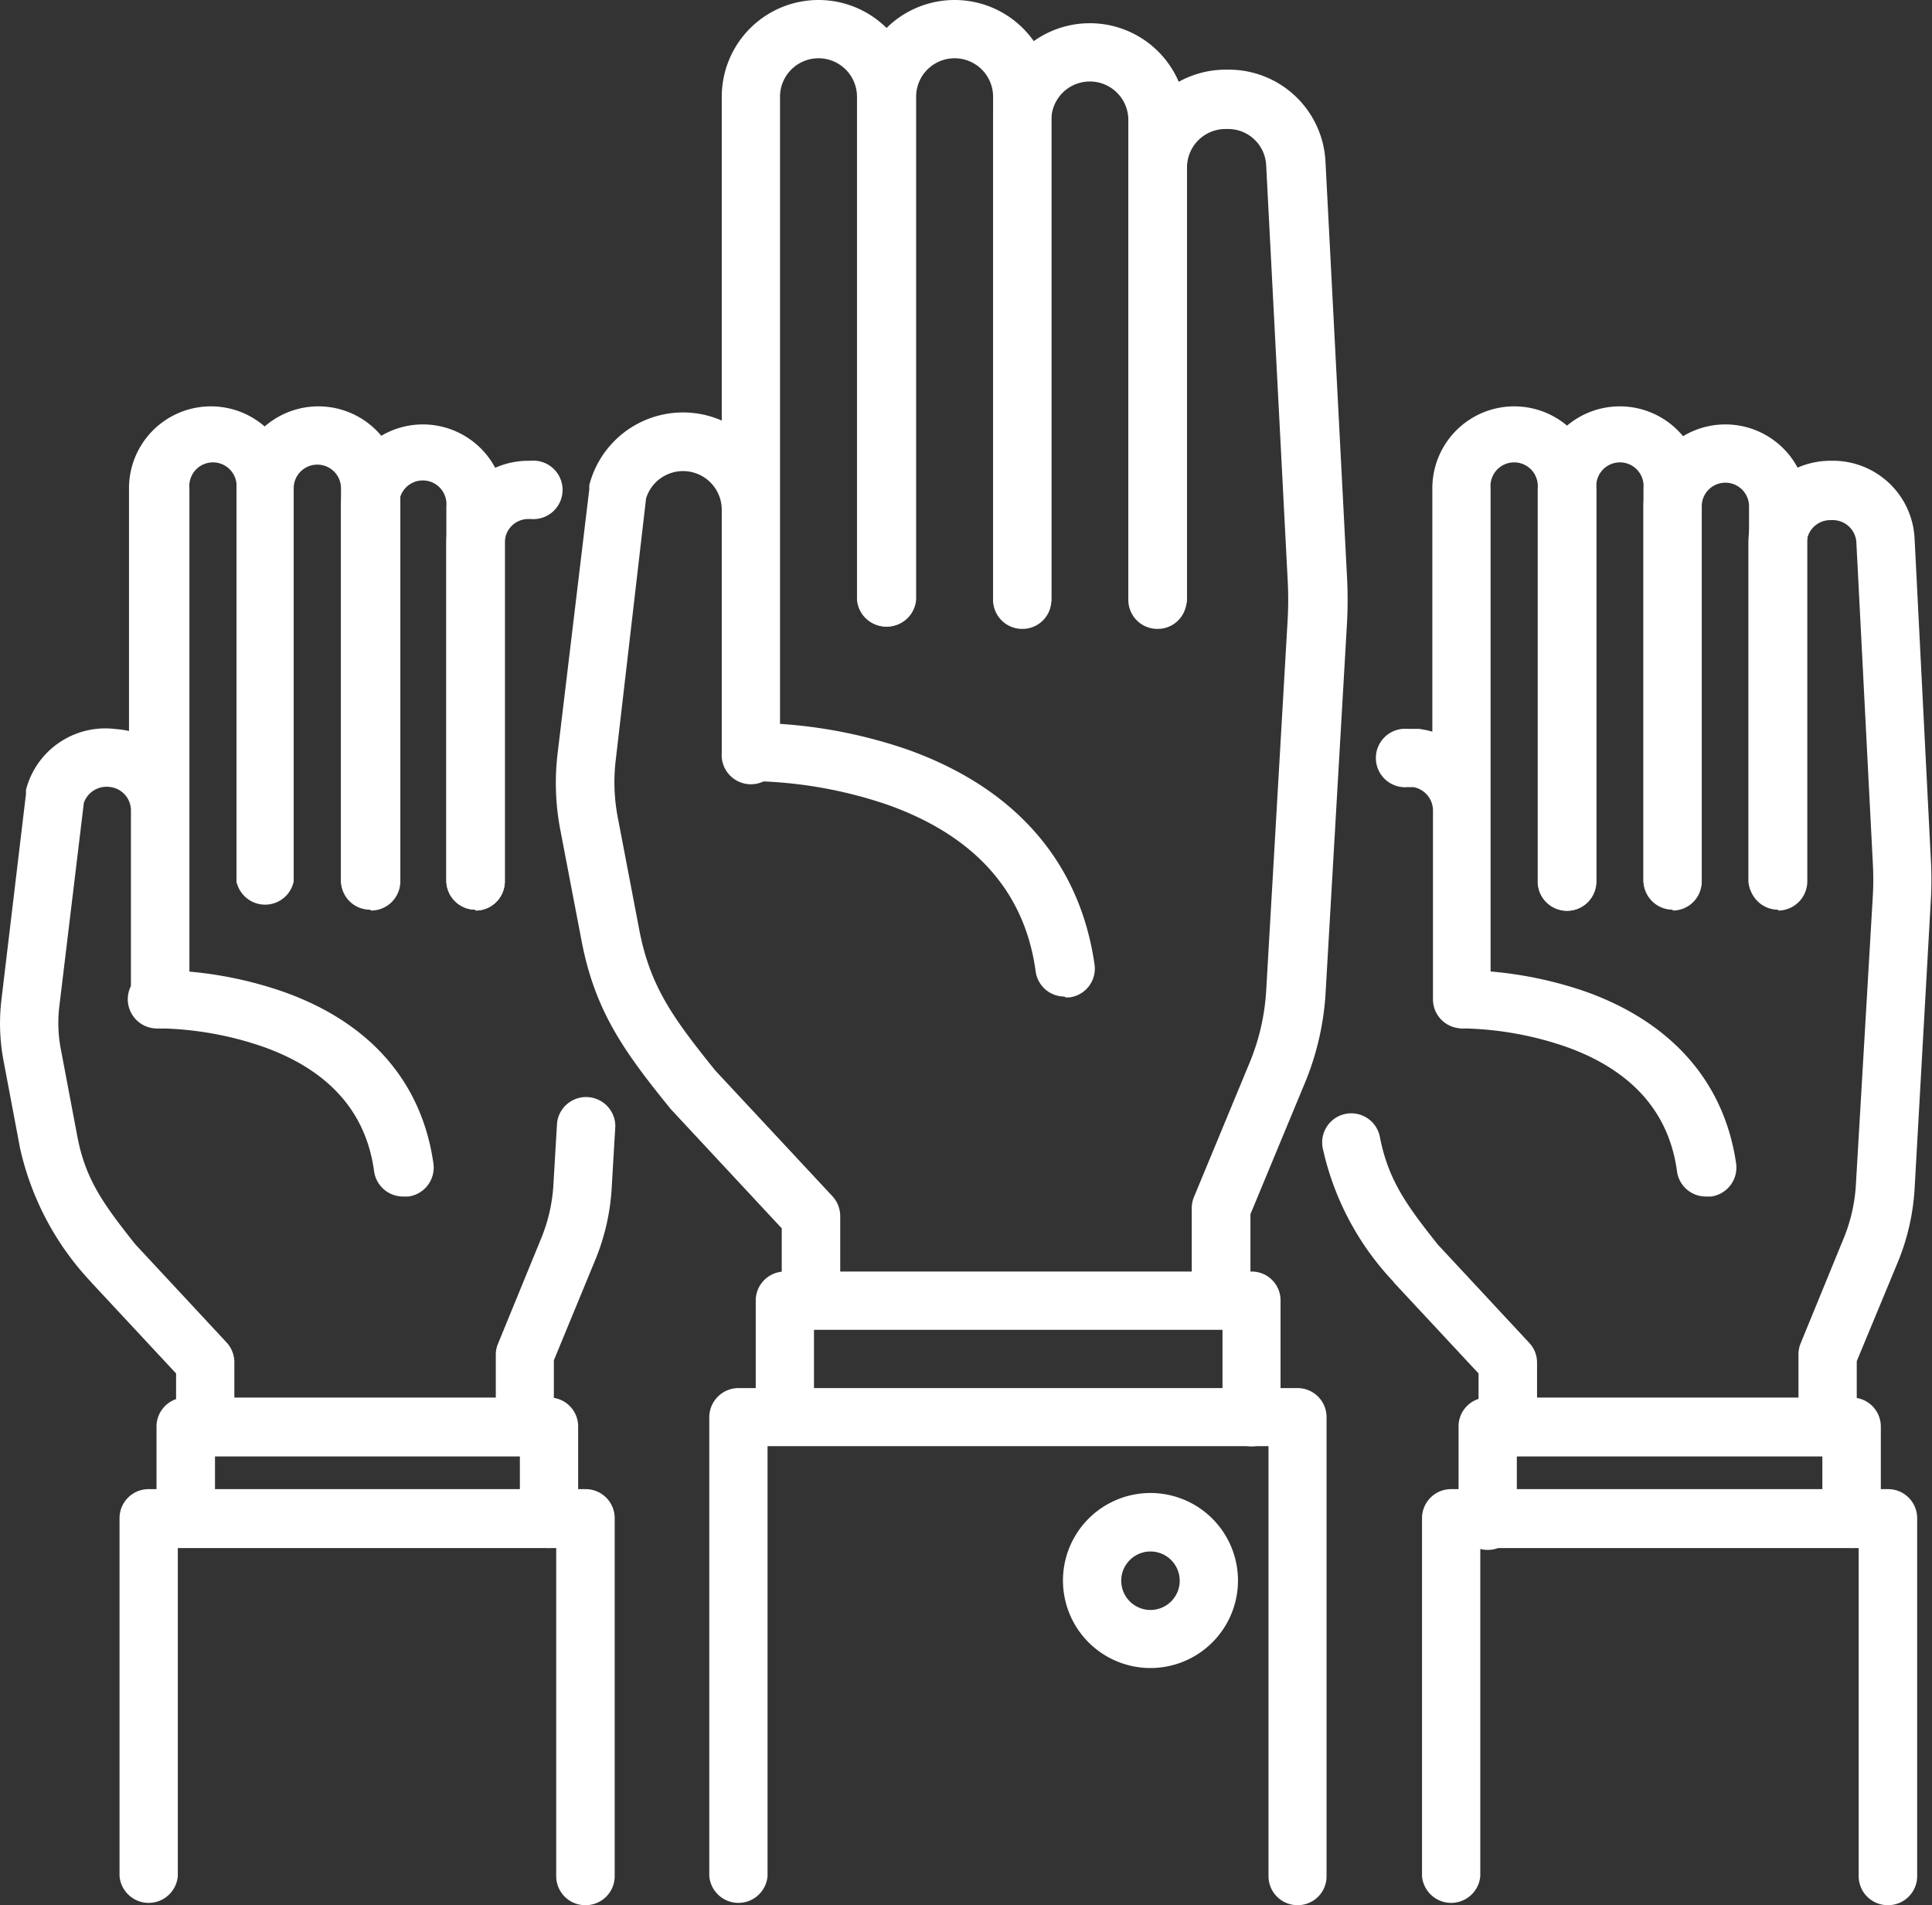 <?xml version="1.0" encoding="UTF-8"?> <svg xmlns="http://www.w3.org/2000/svg" width="89.86" height="88.61" viewBox="0 0 89.86 88.61"><rect x="0" y="0" width="89.86" height="88.61" fill="#333333" stroke="none"/><title>Accountability</title><path d="M47.55,29.25a1.35,1.35,0,0,1-1.36-1.35V4.5a1.79,1.79,0,0,0-3.58,0V27.9a1.36,1.36,0,0,1-2.71,0V4.5a4.5,4.5,0,0,1,9,0V27.9a1.34,1.34,0,0,1-1.35,1.35" fill="#fff"></path><path d="M53.84,29.25a1.35,1.35,0,0,1-1.36-1.35V5.58a1.79,1.79,0,1,0-3.58,0V27.9a1.36,1.36,0,0,1-2.71,0V5.58a4.5,4.5,0,1,1,9,0V27.9a1.34,1.34,0,0,1-1.35,1.35" fill="#fff"></path><path d="M56.79,61.76a1.36,1.36,0,0,1-1.36-1.36V56.2a1.34,1.34,0,0,1,.1-.52l2.59-6.25a10.3,10.3,0,0,0,.77-3.32l1-17.28a16.84,16.84,0,0,0,0-1.88l-1-19.29A1.77,1.77,0,0,0,57.14,6H57a1.79,1.79,0,0,0-1.79,1.79V27.9a1.36,1.36,0,0,1-2.71,0V7.75A4.51,4.51,0,0,1,57,3.24h.16a4.5,4.5,0,0,1,4.49,4.28l1,19.29a19.82,19.82,0,0,1,0,2.18l-1,17.28a12.92,12.92,0,0,1-1,4.2l-2.49,6V60.4a1.35,1.35,0,0,1-1.35,1.36" fill="#fff"></path><path d="M37.72,61.76a1.36,1.36,0,0,1-1.36-1.36V57.13l-5.13-5.51-.06-.07C29,48.88,27.67,47,27.05,43.76l-1-5.22A11.55,11.55,0,0,1,25.94,35l1.47-12.26a1.16,1.16,0,0,1,0-.18,4.5,4.5,0,0,1,6.16-3V4.5a4.5,4.5,0,0,1,9,0V27.9a1.36,1.36,0,0,1-2.71,0V4.5a1.79,1.79,0,1,0-3.58,0V35a1.36,1.36,0,1,1-2.71,0V23.71a1.8,1.8,0,0,0-3.52-.53L28.64,35.34A8.66,8.66,0,0,0,28.73,38l1,5.23c.51,2.69,1.62,4.17,3.53,6.55l5.46,5.86a1.37,1.37,0,0,1,.36.93v3.8a1.35,1.35,0,0,1-1.35,1.36" fill="#fff"></path><path d="M49.51,46.35a1.35,1.35,0,0,1-1.34-1.17c-.5-3.68-2.8-6.28-6.83-7.73A20.41,20.41,0,0,0,35,36.33h0a1.36,1.36,0,0,1,0-2.71,22.76,22.76,0,0,1,7.23,1.25c5,1.79,8,5.23,8.68,10a1.35,1.35,0,0,1-1.17,1.52h-.18" fill="#fff"></path><path d="M58.22,67.27a1.35,1.35,0,0,1-1.36-1.35V61.85h-19v4.07a1.36,1.36,0,0,1-2.71,0V60.49a1.35,1.35,0,0,1,1.36-1.35h21.7a1.34,1.34,0,0,1,1.35,1.35v5.43a1.34,1.34,0,0,1-1.35,1.35" fill="#fff"></path><path d="M60.39,88.61A1.35,1.35,0,0,1,59,87.26v-20H35.7v20a1.36,1.36,0,0,1-2.71,0V65.92a1.36,1.36,0,0,1,1.36-1.36h26a1.35,1.35,0,0,1,1.35,1.36V87.26a1.34,1.34,0,0,1-1.35,1.35" fill="#fff"></path><path d="M53.51,77.58a4.07,4.07,0,1,1,4.07-4.07,4.07,4.07,0,0,1-4.07,4.07m0-5.42a1.36,1.36,0,1,0,1.36,1.35,1.36,1.36,0,0,0-1.36-1.35" fill="#fff"></path><path d="M17.21,42.31A1.35,1.35,0,0,1,15.86,41V22.71a1.1,1.1,0,1,0-2.2,0V41A1.36,1.36,0,0,1,11,41V22.71a3.81,3.81,0,1,1,7.62,0V41a1.36,1.36,0,0,1-1.36,1.35" fill="#fff"></path><path d="M22.12,42.31A1.36,1.36,0,0,1,20.76,41V23.55a1.1,1.1,0,1,0-2.19,0V41a1.36,1.36,0,0,1-2.71,0V23.55a3.81,3.81,0,1,1,7.62,0V41a1.36,1.36,0,0,1-1.36,1.35" fill="#fff"></path><path d="M24.42,67.67a1.36,1.36,0,0,1-1.36-1.36V63a1.31,1.31,0,0,1,.11-.52l2-4.88a7.71,7.71,0,0,0,.57-2.5l.17-2.88a1.36,1.36,0,0,1,2.71.15l-.17,2.89a10.34,10.34,0,0,1-.78,3.38l-1.91,4.63v3a1.36,1.36,0,0,1-1.36,1.36" fill="#fff"></path><path d="M22.12,42.31A1.36,1.36,0,0,1,20.76,41V25.24a3.82,3.82,0,0,1,3.81-3.81h.12a1.36,1.36,0,1,1,0,2.71h-.12a1.09,1.09,0,0,0-1.09,1.1V41a1.36,1.36,0,0,1-1.36,1.35" fill="#fff"></path><path d="M9.55,67.67a1.36,1.36,0,0,1-1.36-1.36V63.88L4.27,59.67l-.07-.08a13.29,13.29,0,0,1-3.27-6.2L.16,49.31a9.32,9.32,0,0,1-.09-2.84l1.14-9.56a1.16,1.16,0,0,1,0-.18,3.81,3.81,0,0,1,4.18-2.82A3.87,3.87,0,0,1,6,34V22.71a3.81,3.81,0,0,1,7.62,0V41A1.36,1.36,0,0,1,11,41V22.71a1.1,1.1,0,1,0-2.19,0V46.47a1.36,1.36,0,0,1-2.72,0V37.69a1.1,1.1,0,0,0-1-1.09,1.12,1.12,0,0,0-1.19.74L2.76,46.8a6.45,6.45,0,0,0,.07,2l.77,4.07c.38,2,1.23,3.16,2.69,5l4.25,4.57a1.36,1.36,0,0,1,.36.92v3a1.35,1.35,0,0,1-1.35,1.36" fill="#fff"></path><path d="M18.75,55.65a1.36,1.36,0,0,1-1.35-1.17c-.37-2.75-2.09-4.69-5.12-5.78a15.5,15.5,0,0,0-4.86-.87,1.36,1.36,0,1,1,0-2.71,18.22,18.22,0,0,1,5.74,1c4.05,1.43,6.46,4.2,7,8a1.36,1.36,0,0,1-1.16,1.53h-.18" fill="#fff"></path><path d="M25.54,72a1.36,1.36,0,0,1-1.36-1.36V67.74H10v2.87a1.36,1.36,0,0,1-2.72,0V66.38A1.35,1.35,0,0,1,8.61,65H25.54a1.34,1.34,0,0,1,1.35,1.35v4.23A1.35,1.35,0,0,1,25.54,72" fill="#fff"></path><path d="M27.23,88.61a1.35,1.35,0,0,1-1.36-1.35V72H8.27V87.26a1.36,1.36,0,0,1-2.71,0V70.61a1.35,1.35,0,0,1,1.36-1.35H27.23a1.35,1.35,0,0,1,1.36,1.35V87.26a1.35,1.35,0,0,1-1.36,1.35" fill="#fff"></path><path d="M77.8,42.31A1.36,1.36,0,0,1,76.44,41V22.71a1.1,1.1,0,1,0-2.19,0V41a1.36,1.36,0,0,1-2.72,0V22.71a3.81,3.81,0,0,1,7.62,0V41a1.35,1.35,0,0,1-1.35,1.35" fill="#fff"></path><path d="M82.7,42.31A1.35,1.35,0,0,1,81.35,41V23.55a1.1,1.1,0,1,0-2.2,0V41a1.36,1.36,0,0,1-2.71,0V23.55a3.81,3.81,0,1,1,7.62,0V41a1.36,1.36,0,0,1-1.36,1.35" fill="#fff"></path><path d="M85,67.67a1.35,1.35,0,0,1-1.35-1.36V63a1.3,1.3,0,0,1,.1-.52l2-4.88a7.71,7.71,0,0,0,.57-2.5l.79-13.47a13.83,13.83,0,0,0,0-1.44l-.77-15a1.1,1.1,0,0,0-1.09-1h-.12a1.1,1.1,0,0,0-1.1,1.1V41a1.36,1.36,0,0,1-2.71,0V25.24a3.82,3.82,0,0,1,3.81-3.81h.12a3.8,3.8,0,0,1,3.8,3.62l.76,15a16.83,16.83,0,0,1,0,1.74L89.05,55.3a10.59,10.59,0,0,1-.77,3.38l-1.92,4.63v3A1.36,1.36,0,0,1,85,67.67" fill="#fff"></path><path d="M68,47.83a1.35,1.35,0,0,1-1.35-1.35V37.69a1.11,1.11,0,0,0-.9-1.08h-.28a1.36,1.36,0,1,1,0-2.71H66a4.26,4.26,0,0,1,.62.13V22.71a3.81,3.81,0,0,1,7.62,0V41a1.36,1.36,0,0,1-2.72,0V22.71a1.1,1.1,0,1,0-2.19,0V46.48A1.36,1.36,0,0,1,68,47.83" fill="#fff"></path><path d="M70.13,67.67a1.36,1.36,0,0,1-1.36-1.36V63.88l-3.92-4.21-.06-.08a13.11,13.11,0,0,1-3.27-6.2,1.35,1.35,0,1,1,2.66-.51c.39,2,1.23,3.16,2.69,5l4.25,4.57a1.33,1.33,0,0,1,.37.92v3a1.36,1.36,0,0,1-1.36,1.36" fill="#fff"></path><path d="M79.33,55.65A1.35,1.35,0,0,1,78,54.48c-.37-2.75-2.1-4.69-5.12-5.78A15.54,15.54,0,0,0,68,47.83a1.36,1.36,0,0,1,0-2.71,18.26,18.26,0,0,1,5.75,1c4,1.43,6.45,4.2,7,8a1.36,1.36,0,0,1-1.16,1.53h-.18" fill="#fff"></path><path d="M86.12,72a1.36,1.36,0,0,1-1.36-1.36V67.74H70.55v2.87a1.36,1.36,0,1,1-2.71,0V66.38A1.34,1.34,0,0,1,69.19,65H86.12a1.35,1.35,0,0,1,1.36,1.35v4.23A1.36,1.36,0,0,1,86.12,72" fill="#fff"></path><path d="M87.81,88.61a1.35,1.35,0,0,1-1.36-1.35V72H68.85V87.26a1.36,1.36,0,0,1-2.71,0V70.61a1.35,1.35,0,0,1,1.36-1.35H87.81a1.35,1.35,0,0,1,1.36,1.35V87.26a1.35,1.35,0,0,1-1.36,1.35" fill="#fff"></path></svg> 